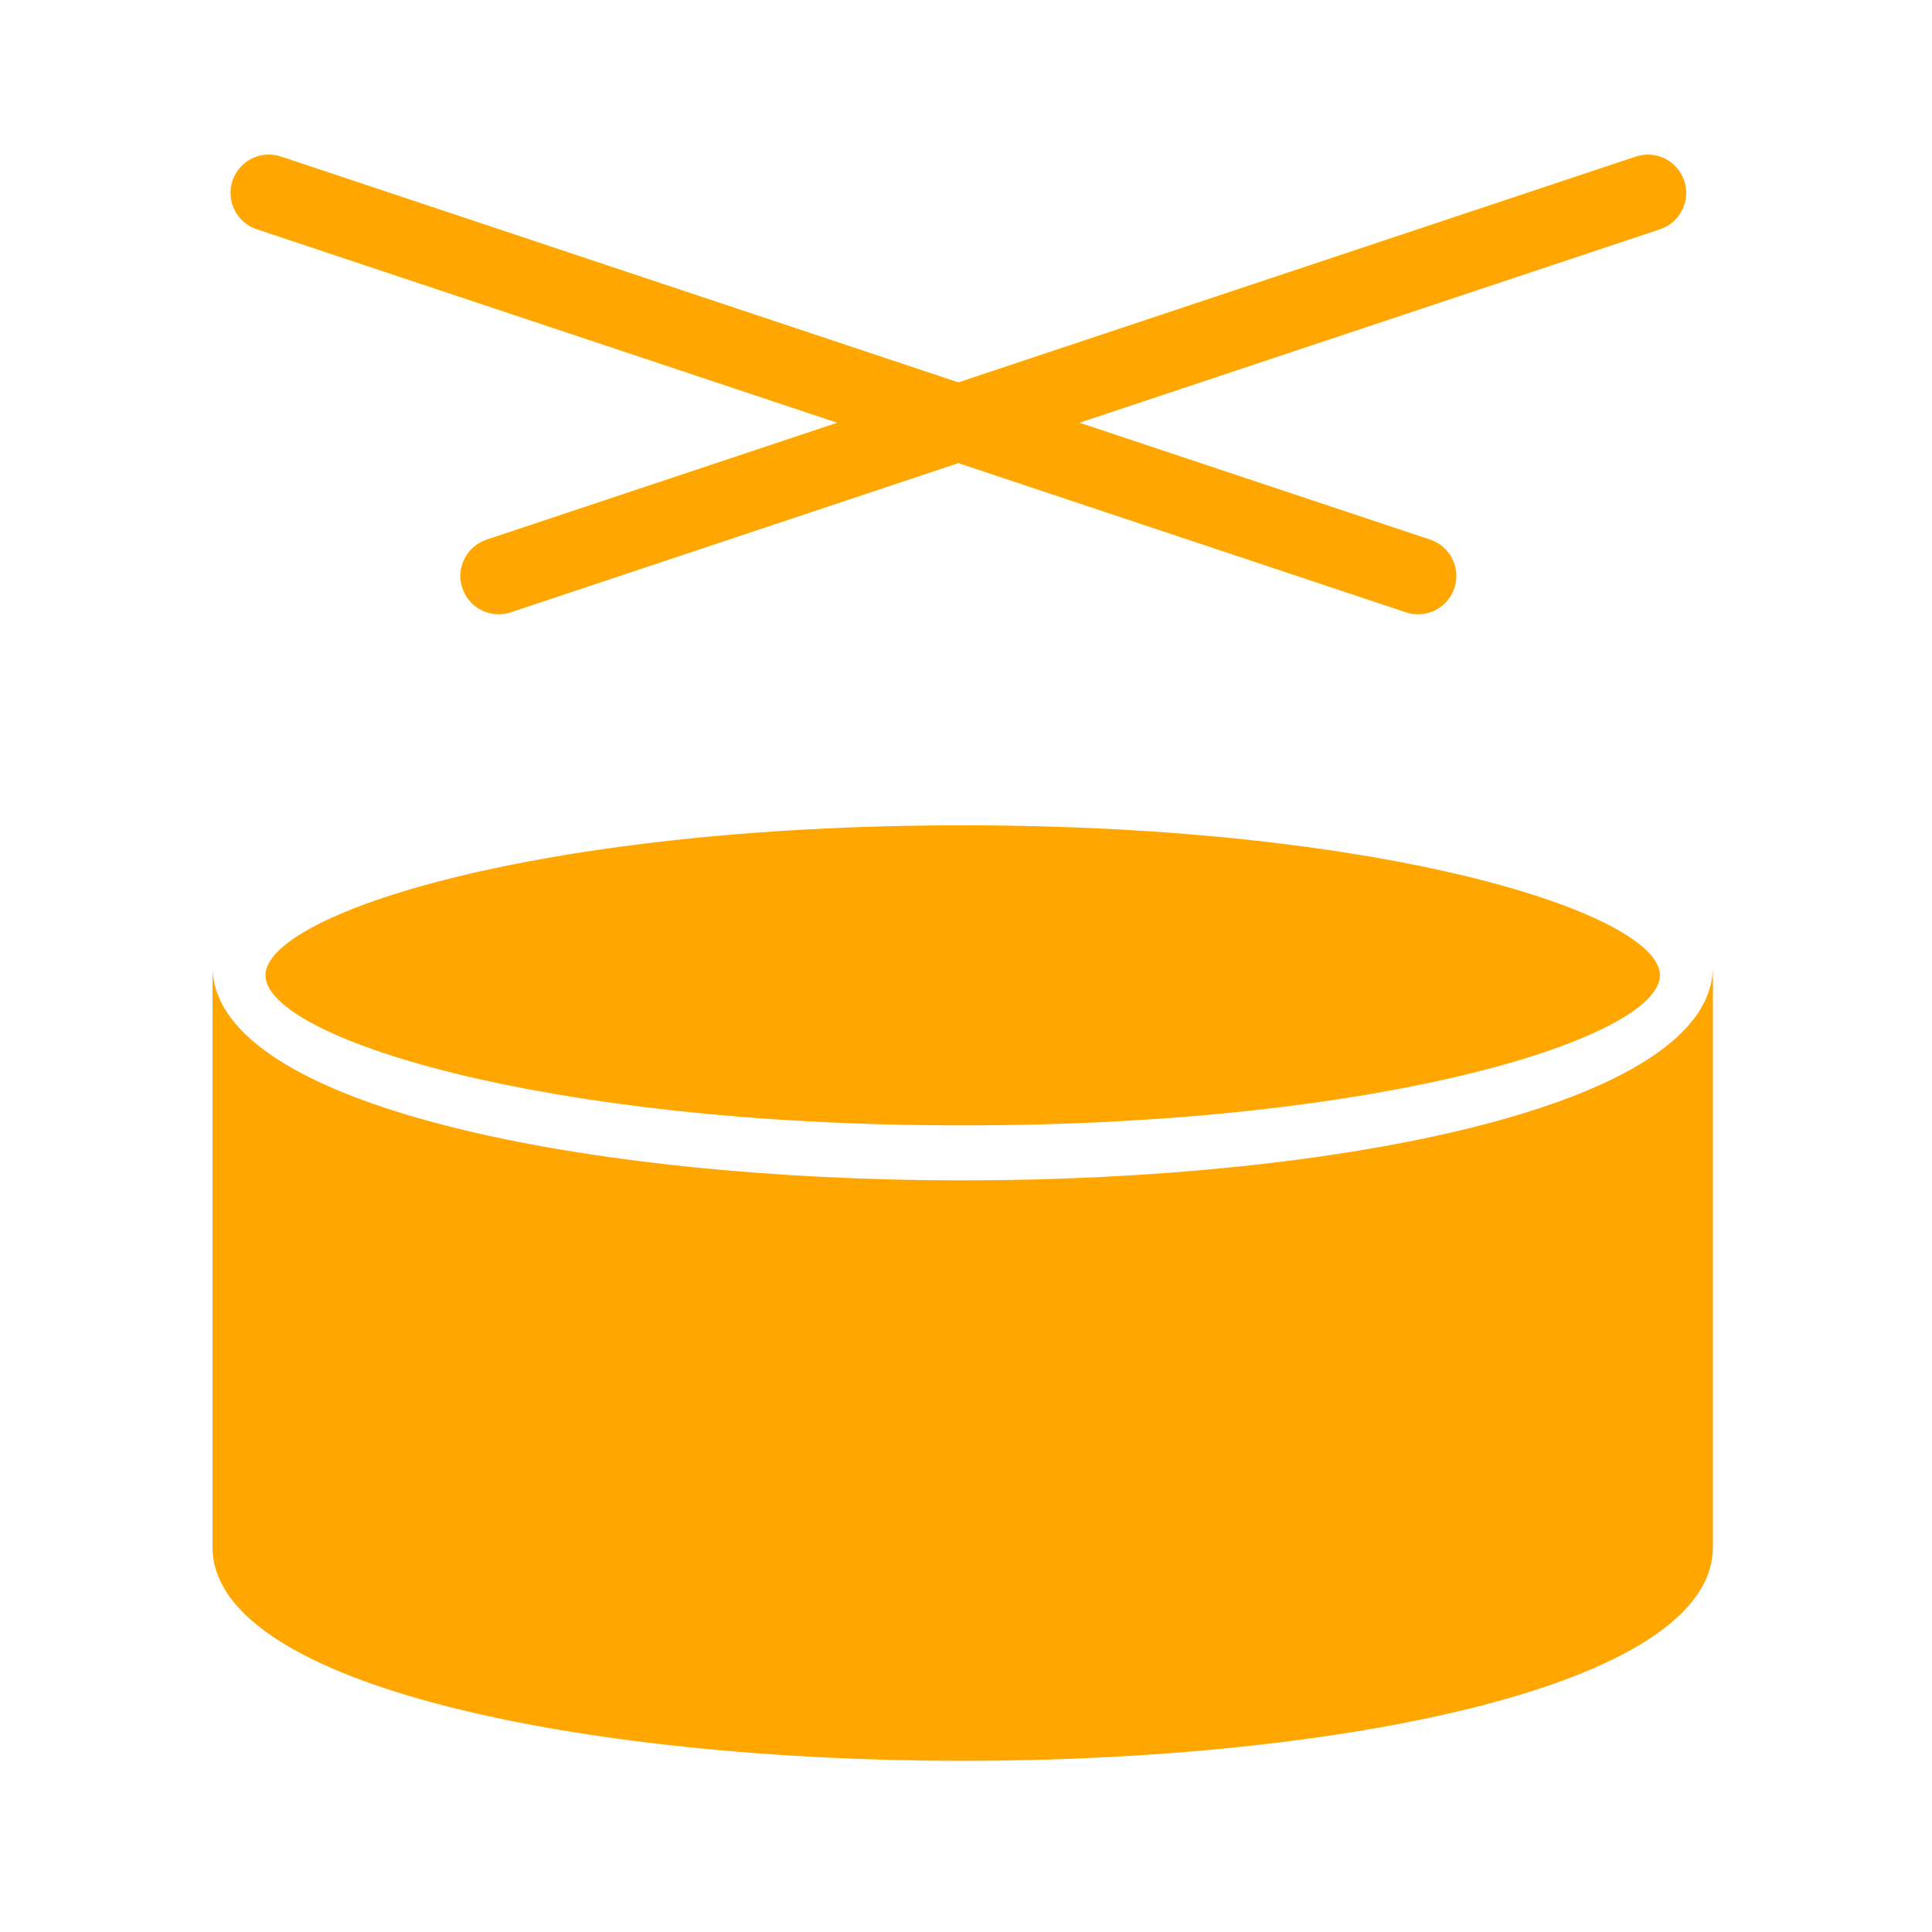 <?xml version="1.0" encoding="UTF-8"?> <svg xmlns="http://www.w3.org/2000/svg" width="100" height="100" viewBox="0 0 100 100" fill="none"> <path d="M13.289 11.867L43.334 21.881L25.184 27.931C24.145 28.278 23.584 29.4 23.931 30.439C24.208 31.27 24.982 31.795 25.812 31.795C26.019 31.795 26.231 31.762 26.439 31.692L49.606 23.971L72.772 31.694C72.98 31.764 73.193 31.795 73.399 31.795C74.23 31.795 75.003 31.27 75.278 30.439C75.625 29.4 75.064 28.278 74.025 27.931L55.875 21.881L85.922 11.867C86.959 11.52 87.522 10.397 87.175 9.358C86.828 8.321 85.716 7.756 84.667 8.105L49.606 19.792L14.542 8.103C13.497 7.754 12.381 8.319 12.034 9.356C11.687 10.397 12.25 11.52 13.289 11.867Z" fill="#FFA600"></path> <path d="M49.83 58.25C71.859 58.25 85.918 53.651 85.918 50.484C85.918 47.317 71.859 42.718 49.83 42.718C27.8 42.718 13.741 47.317 13.741 50.484C13.741 53.651 27.8 58.25 49.83 58.25Z" fill="#FFA600"></path> <path d="M49.83 61.096C30.534 61.096 11 57.295 11 50.027V80.072C11 87.34 30.534 91.141 49.83 91.141C69.126 91.141 88.659 87.34 88.659 80.072V50.027C88.659 57.295 69.126 61.096 49.83 61.096Z" fill="#FFA600"></path> </svg> 